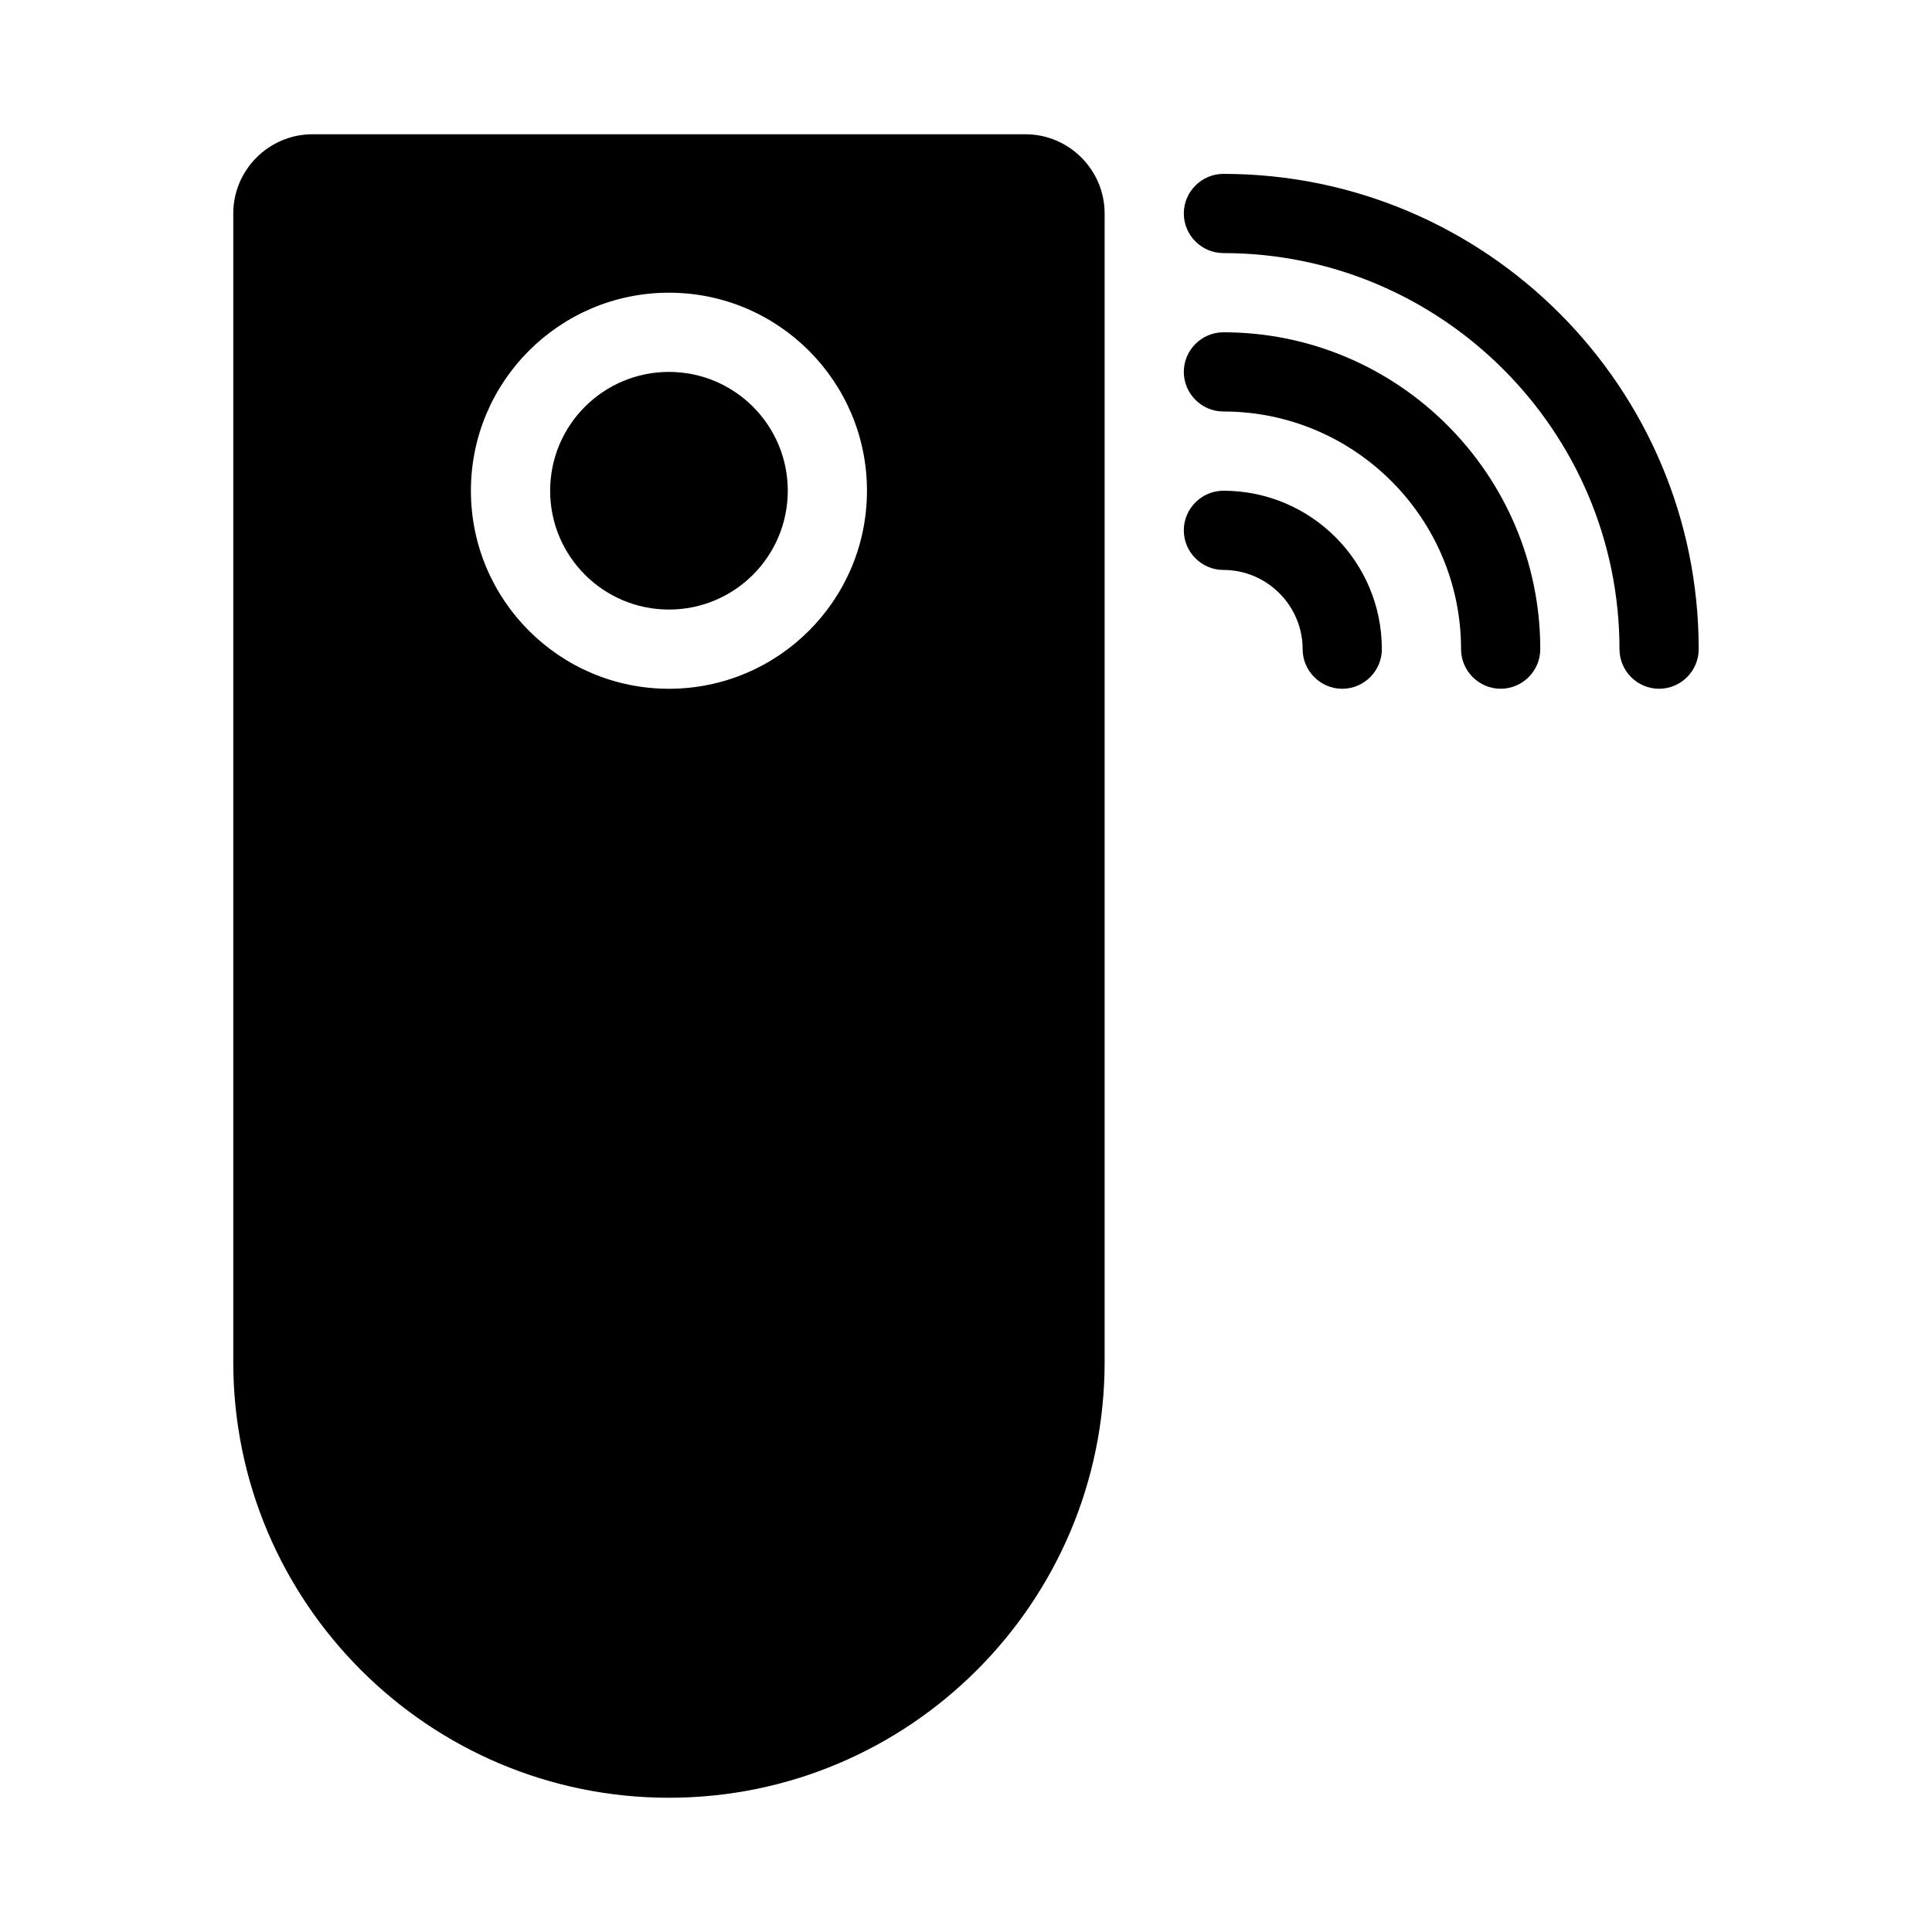 <?xml version="1.0" encoding="UTF-8"?>
<!-- Uploaded to: ICON Repo, www.svgrepo.com, Generator: ICON Repo Mixer Tools -->
<svg fill="#000000" width="800px" height="800px" version="1.1" viewBox="144 144 512 512" xmlns="http://www.w3.org/2000/svg">
 <g>
  <path d="m415.74 179.58h-188.93c-11.547 0-20.992 9.445-20.992 20.992v304.39c0 63.711 51.746 115.46 115.46 115.46 63.711 0 115.46-51.746 115.46-115.46v-304.39c0-11.547-9.445-20.992-20.992-20.992zm-94.465 146.95c-28.969 0-52.48-23.512-52.48-52.48s23.512-52.48 52.48-52.48 52.48 23.512 52.48 52.48-23.512 52.48-52.48 52.48z"/>
  <path d="m352.77 274.05c0 17.391-14.098 31.488-31.488 31.488s-31.488-14.098-31.488-31.488 14.098-31.488 31.488-31.488 31.488 14.098 31.488 31.488"/>
  <path d="m468.22 190.08c-5.773 0-10.496 4.723-10.496 10.496 0 5.773 4.723 10.496 10.496 10.496 57.832 0 104.96 47.129 104.96 104.96 0 5.773 4.723 10.496 10.496 10.496 5.773 0 10.496-4.723 10.496-10.496 0-69.484-56.469-125.95-125.95-125.95z"/>
  <path d="m468.22 232.06c-5.773 0-10.496 4.723-10.496 10.496 0 5.773 4.723 10.496 10.496 10.496 34.742 0 62.977 28.234 62.977 62.977 0 5.773 4.723 10.496 10.496 10.496 5.773 0 10.496-4.723 10.496-10.496 0-46.289-37.68-83.969-83.969-83.969z"/>
  <path d="m468.22 274.05c-5.773 0-10.496 4.723-10.496 10.496 0 5.773 4.723 10.496 10.496 10.496 11.547 0 20.992 9.445 20.992 20.992 0 5.773 4.723 10.496 10.496 10.496 5.773 0 10.496-4.723 10.496-10.496 0-23.195-18.789-41.984-41.984-41.984z"/>
 </g>
</svg>